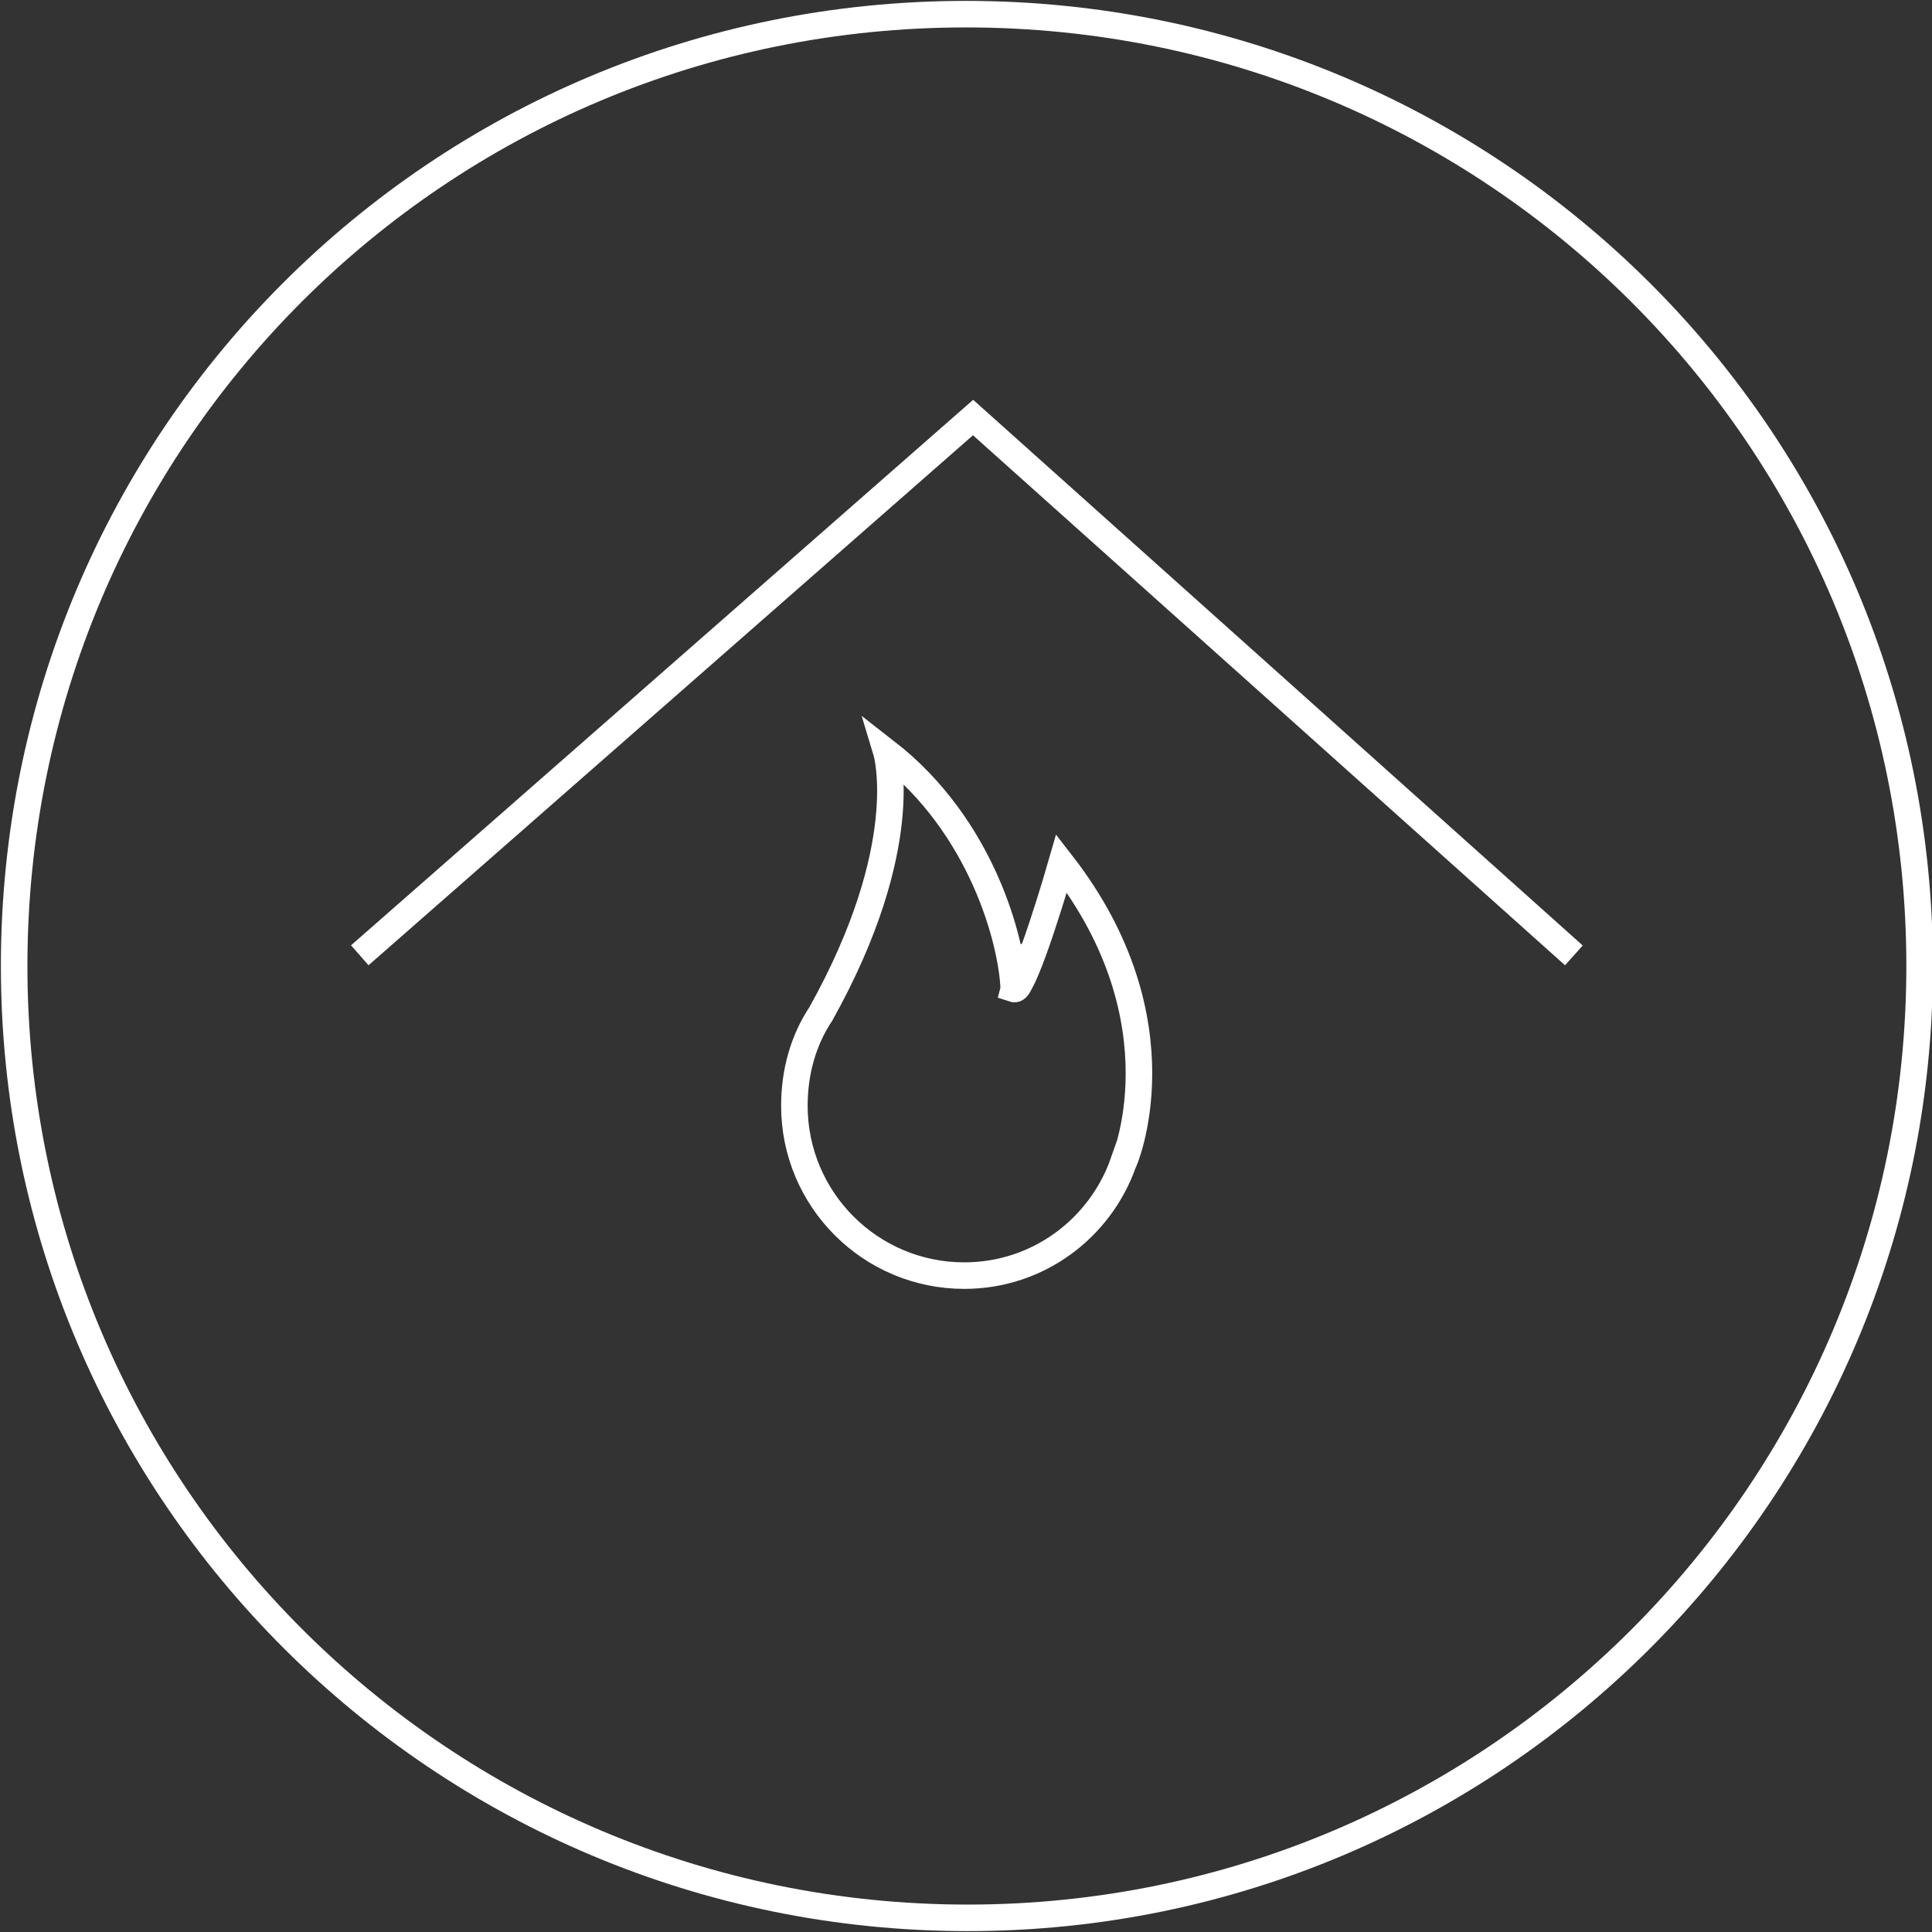<?xml version="1.0" encoding="utf-8"?>
<!-- Generator: Adobe Illustrator 27.3.1, SVG Export Plug-In . SVG Version: 6.00 Build 0)  -->
<svg version="1.2" baseProfile="tiny" id="Calque_1"
	 xmlns="http://www.w3.org/2000/svg" xmlns:xlink="http://www.w3.org/1999/xlink" x="0px" y="0px" viewBox="0 0 109.2 109.2"
	 overflow="visible" xml:space="preserve">
<rect x="0" y="0" width="109.2" height="109.2" fill="#333333" stroke="none"/>
<g>
	<g>
		<path fill="none" stroke="#FFFFFF" stroke-width="1.5" stroke-linecap="square" stroke-miterlimit="10" d="M60,48.8
			c0,0-2.1,7.3-2.7,7.1c1.1-4.2,0.6,0.2,0,0c-0.1-2.7-1.8-9.2-7.2-13.4c0,0,1.6,5.3-3.7,14.8c-1,1.5-1.5,3.3-1.5,5.2
			c0,5.3,4.3,9.6,9.6,9.6c4.2,0,7.7-2.7,9-6.4l0,0C63.5,65.8,67,57.8,60,48.8z M88.4,53.5L55,23.6L20.9,53.5 M108.5,54.6
			c0,29.7-24.1,53.8-53.8,53.8S0.8,84.4,0.8,54.6S24.8,0.8,54.6,0.8S108.5,24.8,108.5,54.6z"/>
	</g>
</g>
</svg>
